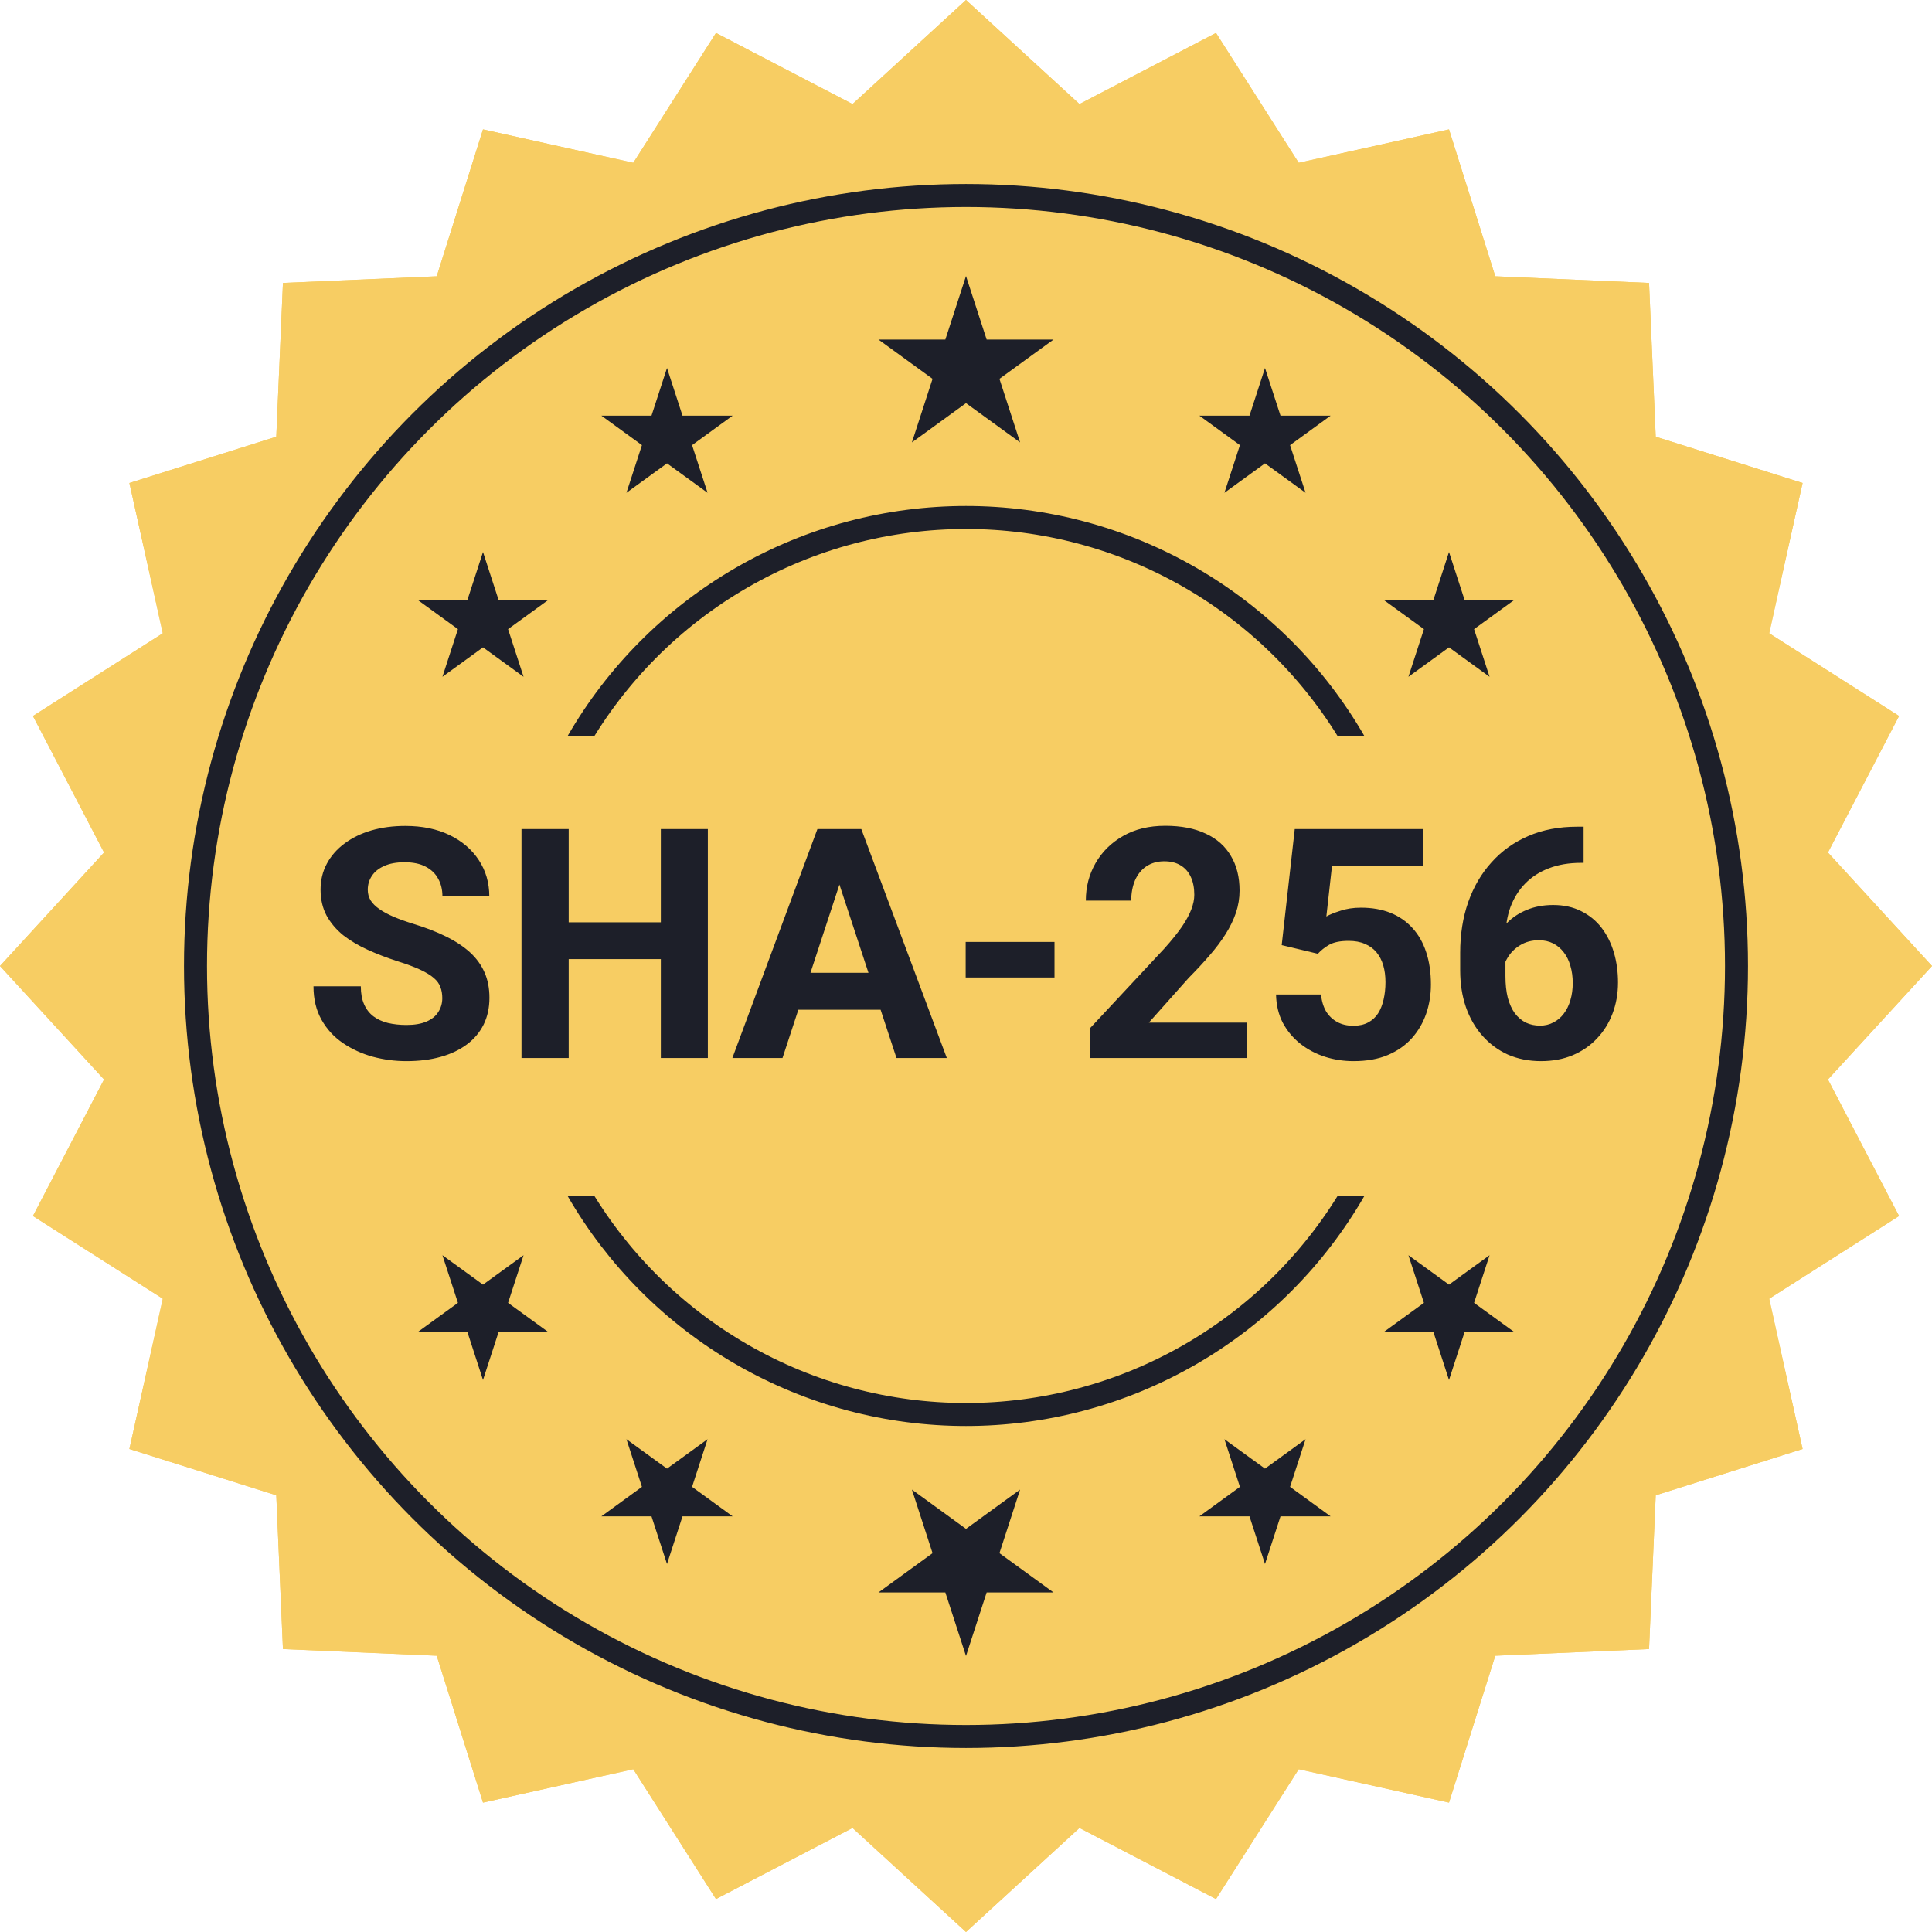<svg width="42" height="42" viewBox="0 0 42 42" fill="none" xmlns="http://www.w3.org/2000/svg">
<path d="M21 0L23.467 2.262L26.435 0.716L28.233 3.539L31.5 2.813L32.506 6.006L35.849 6.151L35.994 9.494L39.187 10.5L38.461 13.767L41.284 15.565L39.738 18.533L42 21L39.738 23.467L41.284 26.435L38.461 28.233L39.187 31.5L35.994 32.506L35.849 35.849L32.506 35.994L31.5 39.187L28.233 38.461L26.435 41.284L23.467 39.738L21 42L18.533 39.738L15.565 41.284L13.767 38.461L10.5 39.187L9.494 35.994L6.151 35.849L6.006 32.506L2.813 31.5L3.539 28.233L0.716 26.435L2.262 23.467L0 21L2.262 18.533L0.716 15.565L3.539 13.767L2.813 10.5L6.006 9.494L6.151 6.151L9.494 6.006L10.5 2.813L13.767 3.539L15.565 0.716L18.533 2.262L21 0Z" fill="#F7CD63"/>
<path d="M21 0L23.467 2.262L26.435 0.716L28.233 3.539L31.5 2.813L32.506 6.006L35.849 6.151L35.994 9.494L39.187 10.5L38.461 13.767L41.284 15.565L39.738 18.533L42 21L39.738 23.467L41.284 26.435L38.461 28.233L39.187 31.5L35.994 32.506L35.849 35.849L32.506 35.994L31.5 39.187L28.233 38.461L26.435 41.284L23.467 39.738L21 42L18.533 39.738L15.565 41.284L13.767 38.461L10.5 39.187L9.494 35.994L6.151 35.849L6.006 32.506L2.813 31.5L3.539 28.233L0.716 26.435L2.262 23.467L0 21L2.262 18.533L0.716 15.565L3.539 13.767L2.813 10.5L6.006 9.494L6.151 6.151L9.494 6.006L10.5 2.813L13.767 3.539L15.565 0.716L18.533 2.262L21 0Z" fill="#F7CD63"/>
<circle cx="21" cy="21" r="16.75" stroke="#1D1F29" stroke-width="0.5"/>
<circle cx="21" cy="21" r="9.75" stroke="#1D1F29" stroke-width="0.5"/>
<rect x="6" y="16" width="30" height="10" fill="#F7CD63"/>
<path d="M9.615 21.698C9.615 21.609 9.601 21.529 9.574 21.459C9.549 21.386 9.501 21.32 9.43 21.26C9.36 21.199 9.26 21.138 9.133 21.079C9.005 21.02 8.84 20.958 8.637 20.895C8.412 20.822 8.197 20.74 7.995 20.648C7.794 20.557 7.616 20.451 7.461 20.331C7.309 20.207 7.188 20.065 7.099 19.903C7.013 19.741 6.969 19.553 6.969 19.339C6.969 19.132 7.015 18.944 7.106 18.775C7.197 18.605 7.325 18.459 7.489 18.338C7.653 18.215 7.847 18.12 8.07 18.054C8.295 17.988 8.543 17.955 8.812 17.955C9.178 17.955 9.499 18.021 9.772 18.153C10.045 18.285 10.257 18.467 10.408 18.697C10.56 18.927 10.637 19.19 10.637 19.486H9.618C9.618 19.34 9.587 19.213 9.526 19.104C9.467 18.992 9.375 18.904 9.252 18.84C9.132 18.776 8.979 18.745 8.794 18.745C8.617 18.745 8.469 18.772 8.35 18.827C8.232 18.879 8.143 18.951 8.084 19.042C8.024 19.131 7.995 19.231 7.995 19.343C7.995 19.427 8.015 19.503 8.056 19.572C8.099 19.64 8.163 19.704 8.248 19.763C8.332 19.822 8.436 19.878 8.559 19.931C8.682 19.983 8.824 20.034 8.986 20.084C9.257 20.166 9.495 20.259 9.7 20.361C9.908 20.464 10.081 20.579 10.22 20.706C10.359 20.834 10.463 20.979 10.534 21.141C10.605 21.302 10.64 21.486 10.64 21.691C10.64 21.907 10.598 22.101 10.514 22.272C10.429 22.443 10.307 22.588 10.148 22.706C9.988 22.825 9.798 22.915 9.577 22.976C9.356 23.038 9.109 23.068 8.835 23.068C8.589 23.068 8.347 23.037 8.107 22.973C7.868 22.907 7.651 22.808 7.455 22.675C7.261 22.543 7.106 22.375 6.99 22.169C6.874 21.964 6.815 21.722 6.815 21.441H7.844C7.844 21.596 7.868 21.727 7.916 21.834C7.964 21.942 8.031 22.028 8.118 22.094C8.207 22.16 8.311 22.208 8.432 22.238C8.555 22.267 8.69 22.282 8.835 22.282C9.013 22.282 9.159 22.257 9.273 22.207C9.389 22.157 9.475 22.087 9.529 21.998C9.586 21.91 9.615 21.809 9.615 21.698ZM14.656 20.05V20.85H12.059V20.05H14.656ZM12.363 18.023V23H11.337V18.023H12.363ZM15.388 18.023V23H14.366V18.023H15.388ZM18.365 18.875L17.011 23H15.921L17.77 18.023H18.464L18.365 18.875ZM19.489 23L18.132 18.875L18.023 18.023H18.724L20.583 23H19.489ZM19.428 21.148V21.951H16.799V21.148H19.428ZM22.924 20.477V21.25H20.993V20.477H22.924ZM27.108 22.231V23H23.704V22.344L25.314 20.618C25.475 20.438 25.603 20.279 25.696 20.143C25.79 20.004 25.857 19.879 25.898 19.77C25.941 19.658 25.963 19.552 25.963 19.452C25.963 19.302 25.938 19.173 25.888 19.066C25.838 18.956 25.764 18.872 25.666 18.813C25.57 18.754 25.451 18.724 25.31 18.724C25.16 18.724 25.03 18.761 24.92 18.834C24.813 18.906 24.731 19.008 24.674 19.138C24.62 19.268 24.592 19.415 24.592 19.579H23.605C23.605 19.282 23.675 19.011 23.816 18.765C23.958 18.517 24.157 18.32 24.415 18.174C24.672 18.026 24.977 17.952 25.331 17.952C25.679 17.952 25.973 18.009 26.212 18.123C26.454 18.234 26.636 18.396 26.759 18.608C26.885 18.817 26.947 19.068 26.947 19.36C26.947 19.524 26.921 19.685 26.869 19.842C26.816 19.997 26.741 20.152 26.643 20.307C26.547 20.459 26.431 20.614 26.294 20.771C26.158 20.929 26.006 21.092 25.84 21.26L24.975 22.231H27.108ZM28.649 20.734L27.863 20.546L28.147 18.023H30.943V18.82H28.957L28.834 19.924C28.9 19.885 29 19.844 29.135 19.801C29.269 19.755 29.42 19.732 29.586 19.732C29.828 19.732 30.042 19.77 30.229 19.845C30.415 19.92 30.574 20.03 30.704 20.173C30.836 20.317 30.936 20.492 31.004 20.7C31.073 20.907 31.107 21.142 31.107 21.404C31.107 21.625 31.073 21.836 31.004 22.036C30.936 22.234 30.832 22.412 30.693 22.569C30.554 22.724 30.38 22.846 30.17 22.935C29.961 23.024 29.712 23.068 29.425 23.068C29.211 23.068 29.004 23.037 28.803 22.973C28.605 22.909 28.426 22.814 28.267 22.689C28.109 22.564 27.983 22.412 27.887 22.234C27.794 22.054 27.745 21.849 27.74 21.619H28.718C28.731 21.76 28.768 21.882 28.827 21.985C28.889 22.085 28.97 22.163 29.07 22.217C29.17 22.272 29.287 22.299 29.422 22.299C29.547 22.299 29.654 22.275 29.743 22.227C29.832 22.18 29.904 22.114 29.959 22.029C30.013 21.943 30.053 21.842 30.078 21.729C30.105 21.612 30.119 21.487 30.119 21.352C30.119 21.218 30.103 21.096 30.071 20.987C30.039 20.877 29.99 20.783 29.924 20.703C29.858 20.623 29.774 20.562 29.671 20.519C29.571 20.475 29.454 20.454 29.319 20.454C29.137 20.454 28.996 20.482 28.895 20.539C28.797 20.596 28.715 20.661 28.649 20.734ZM34.282 17.972H34.426V18.758H34.368C34.108 18.758 33.877 18.797 33.674 18.875C33.471 18.952 33.299 19.062 33.158 19.206C33.019 19.347 32.912 19.518 32.836 19.719C32.764 19.919 32.727 20.144 32.727 20.392V21.219C32.727 21.397 32.744 21.554 32.778 21.691C32.815 21.825 32.866 21.938 32.932 22.029C33.001 22.118 33.08 22.185 33.171 22.231C33.263 22.274 33.365 22.296 33.479 22.296C33.586 22.296 33.683 22.273 33.77 22.227C33.858 22.182 33.934 22.118 33.995 22.036C34.059 21.952 34.107 21.854 34.139 21.742C34.173 21.628 34.19 21.504 34.19 21.37C34.19 21.235 34.173 21.111 34.139 20.997C34.107 20.883 34.059 20.785 33.995 20.703C33.931 20.619 33.854 20.554 33.763 20.508C33.672 20.463 33.569 20.44 33.455 20.44C33.3 20.44 33.163 20.476 33.045 20.549C32.929 20.62 32.838 20.711 32.772 20.823C32.705 20.934 32.67 21.052 32.666 21.175L32.368 20.983C32.375 20.808 32.411 20.642 32.477 20.484C32.546 20.327 32.639 20.188 32.758 20.067C32.879 19.944 33.023 19.849 33.192 19.78C33.361 19.71 33.551 19.674 33.763 19.674C33.995 19.674 34.199 19.719 34.374 19.808C34.552 19.896 34.7 20.018 34.819 20.173C34.937 20.328 35.026 20.507 35.085 20.71C35.145 20.913 35.174 21.129 35.174 21.359C35.174 21.601 35.134 21.825 35.055 22.033C34.977 22.24 34.864 22.421 34.716 22.576C34.571 22.731 34.395 22.852 34.19 22.939C33.985 23.025 33.755 23.068 33.499 23.068C33.235 23.068 32.995 23.02 32.778 22.925C32.564 22.827 32.38 22.69 32.225 22.515C32.07 22.339 31.95 22.131 31.866 21.889C31.784 21.648 31.743 21.383 31.743 21.096V20.713C31.743 20.312 31.801 19.945 31.917 19.613C32.035 19.278 32.205 18.988 32.426 18.745C32.647 18.498 32.914 18.308 33.226 18.174C33.538 18.039 33.89 17.972 34.282 17.972Z" fill="#1D1F29"/>
<path d="M21 6L21.449 7.382H22.902L21.727 8.236L22.176 9.618L21 8.764L19.824 9.618L20.273 8.236L19.098 7.382H20.551L21 6Z" fill="#1D1F29"/>
<path d="M14.5 8L14.837 9.036H15.927L15.045 9.677L15.382 10.713L14.5 10.073L13.618 10.713L13.955 9.677L13.073 9.036H14.163L14.5 8Z" fill="#1D1F29"/>
<path d="M10.5 12L10.837 13.037H11.927L11.045 13.677L11.382 14.713L10.5 14.073L9.618 14.713L9.955 13.677L9.073 13.037H10.163L10.5 12Z" fill="#1D1F29"/>
<path d="M31.5 12L31.837 13.037H32.927L32.045 13.677L32.382 14.713L31.5 14.073L30.618 14.713L30.955 13.677L30.073 13.037H31.163L31.5 12Z" fill="#1D1F29"/>
<path d="M27.5 8L27.837 9.036H28.927L28.045 9.677L28.382 10.713L27.5 10.073L26.618 10.713L26.955 9.677L26.073 9.036H27.163L27.5 8Z" fill="#1D1F29"/>
<path d="M21 36L21.449 34.618H22.902L21.727 33.764L22.176 32.382L21 33.236L19.824 32.382L20.273 33.764L19.098 34.618H20.551L21 36Z" fill="#1D1F29"/>
<path d="M14.5 34L14.837 32.964H15.927L15.045 32.323L15.382 31.287L14.5 31.927L13.618 31.287L13.955 32.323L13.073 32.964H14.163L14.5 34Z" fill="#1D1F29"/>
<path d="M10.5 30L10.837 28.963H11.927L11.045 28.323L11.382 27.287L10.5 27.927L9.618 27.287L9.955 28.323L9.073 28.963H10.163L10.5 30Z" fill="#1D1F29"/>
<path d="M31.5 30L31.837 28.963H32.927L32.045 28.323L32.382 27.287L31.5 27.927L30.618 27.287L30.955 28.323L30.073 28.963H31.163L31.5 30Z" fill="#1D1F29"/>
<path d="M27.5 34L27.837 32.964H28.927L28.045 32.323L28.382 31.287L27.5 31.927L26.618 31.287L26.955 32.323L26.073 32.964H27.163L27.5 34Z" fill="#1D1F29"/>
</svg>
